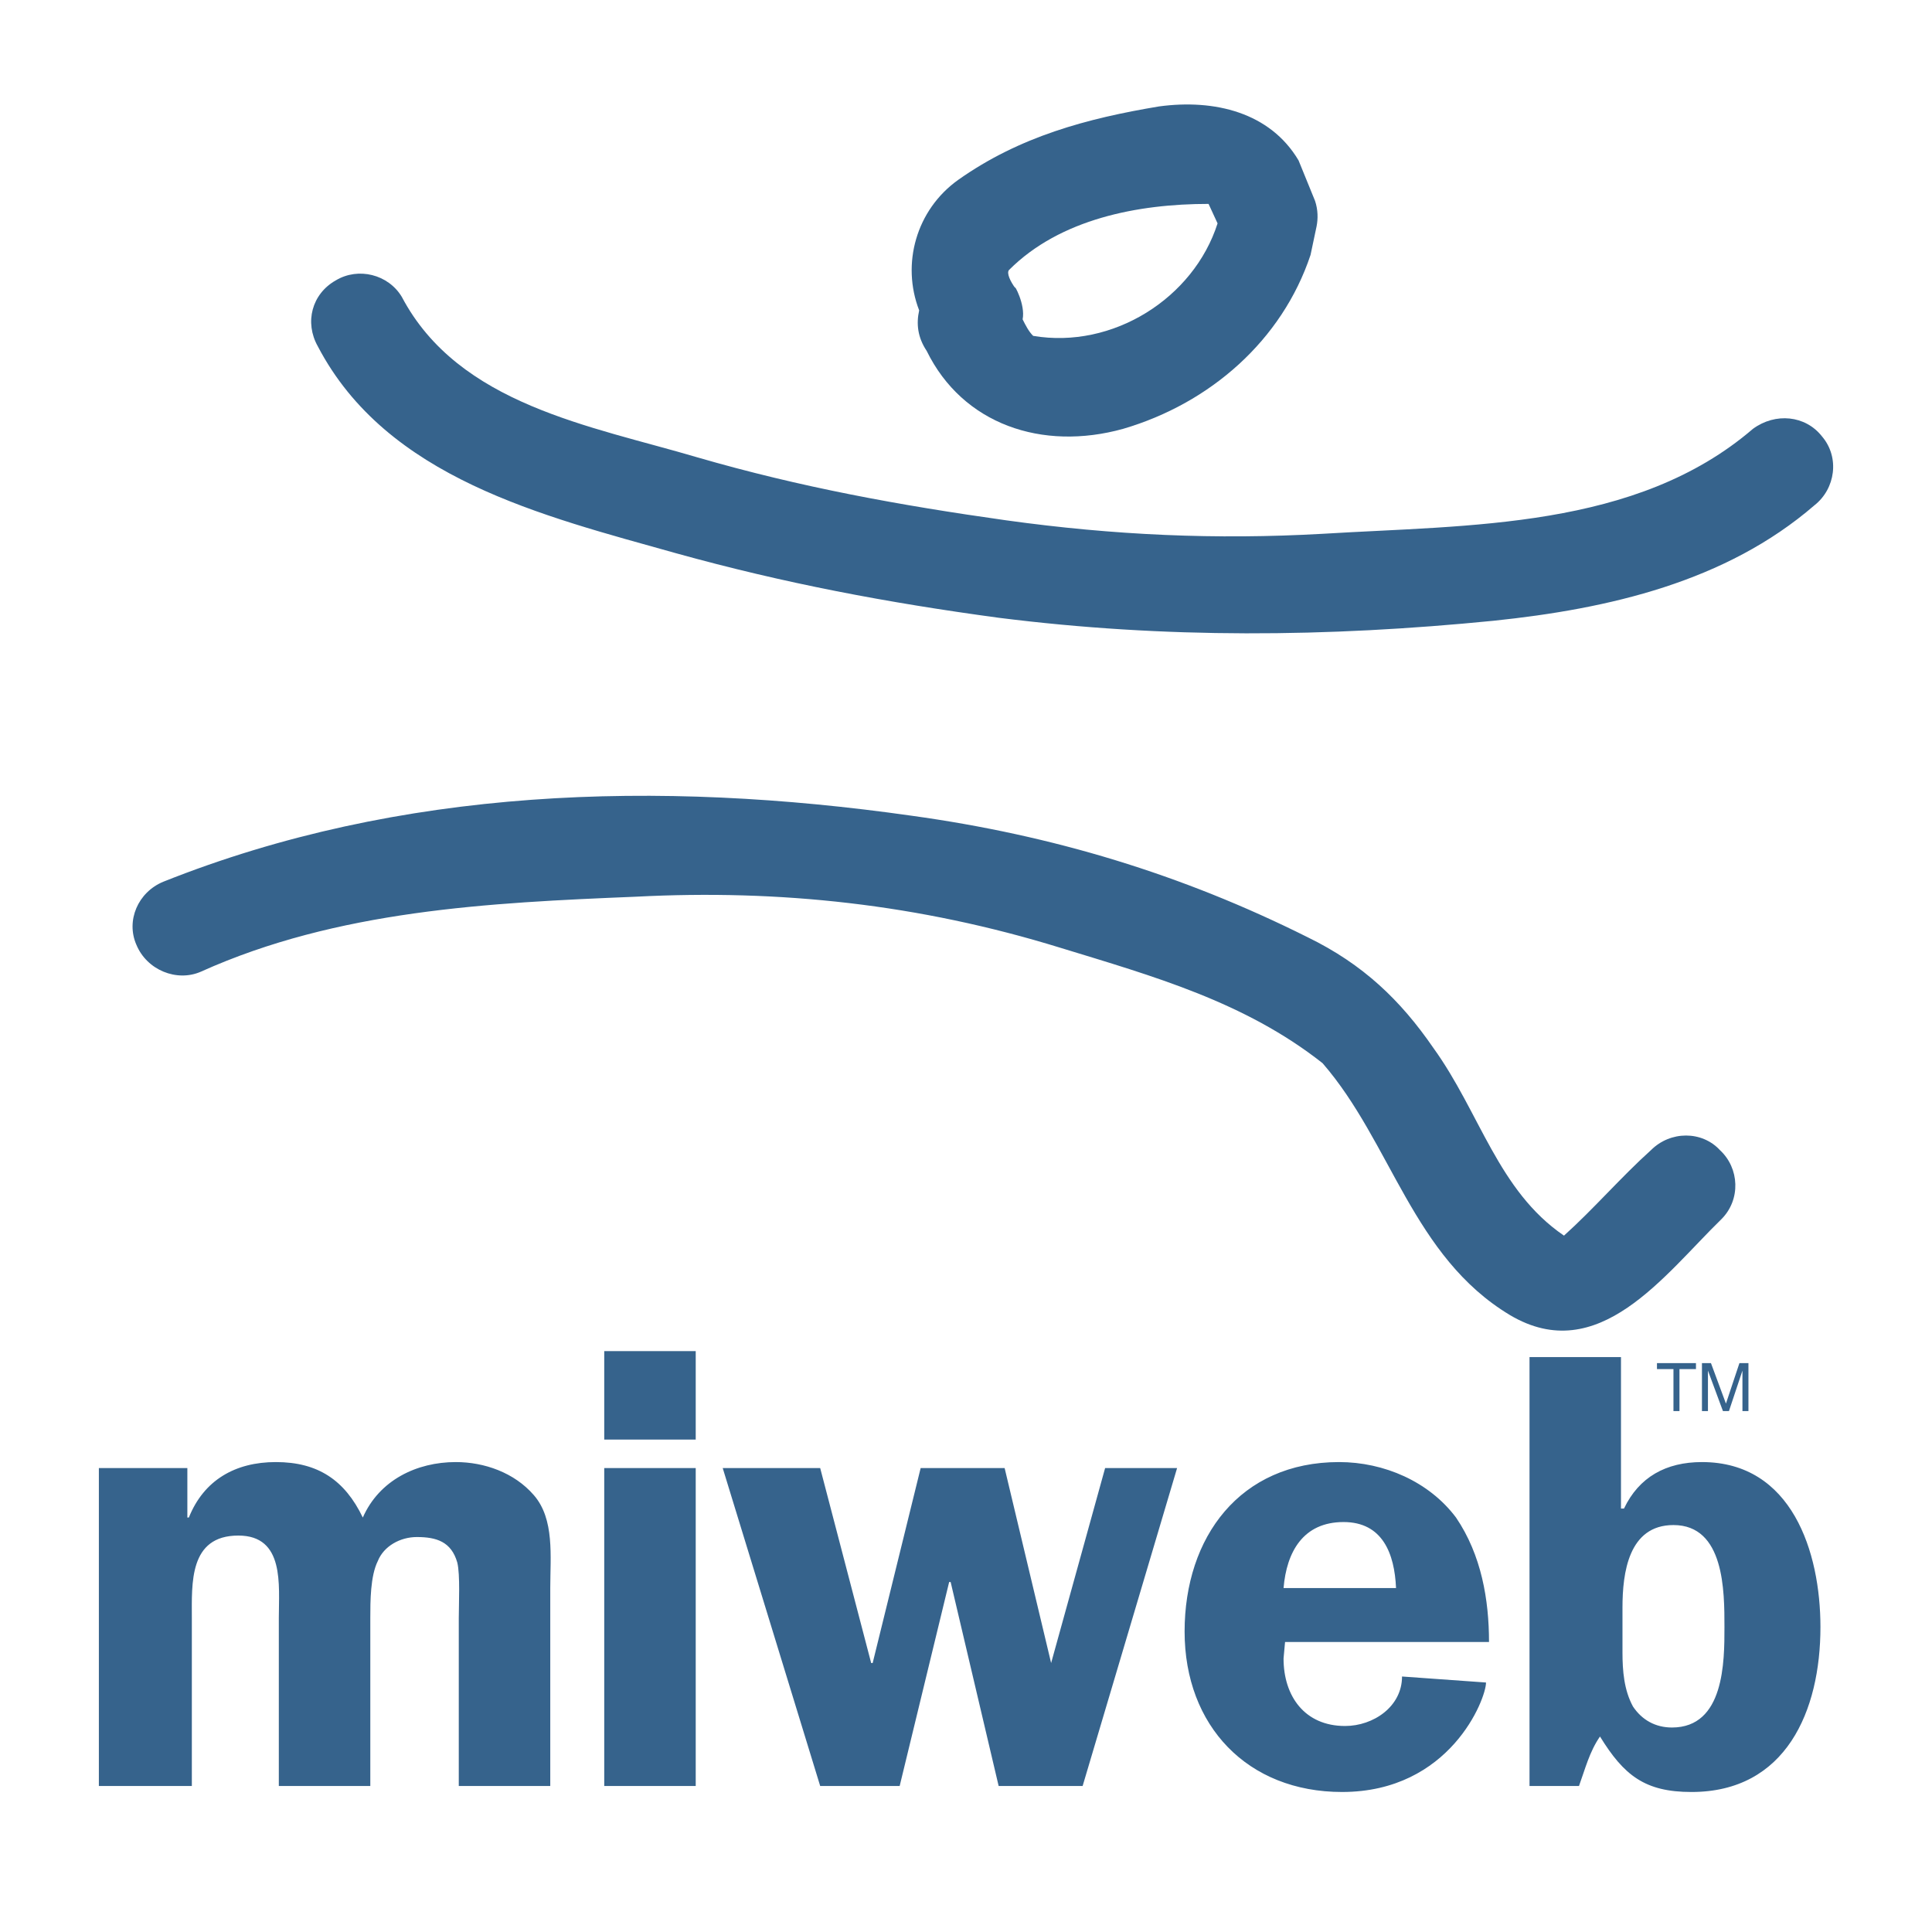 <svg xmlns="http://www.w3.org/2000/svg" width="2500" height="2500" viewBox="0 0 192.756 192.756"><g fill-rule="evenodd" clip-rule="evenodd"><path fill="#fff" d="M0 0h192.756v192.756H0V0z"/><path d="M9.864 146.469v31.719h9.276v-16.756c0-3.441-.299-8.229 4.639-8.229 4.638 0 4.039 4.938 4.039 8.229v16.756h9.127v-16.756c0-1.646 0-4.189.749-5.686.598-1.496 2.244-2.395 3.89-2.395 1.944 0 3.44.449 4.039 2.543.299 1.197.149 4.189.149 5.537v16.756h9.127v-19.748c0-3.143.449-6.883-1.646-9.277-1.945-2.244-4.938-3.291-7.78-3.291-3.89 0-7.631 1.795-9.276 5.535-1.795-3.74-4.489-5.535-8.678-5.535-4.04 0-7.182 1.795-8.678 5.535h-.149v-4.938H9.864v.001zM69.412 146.469h-9.127v31.719h9.127v-31.719zm0-11.67h-9.127v8.828h9.127v-8.828zM117.439 146.469h-7.181l-5.387 19.451-4.639-19.451h-8.378l-4.788 19.451h-.149l-5.087-19.451h-9.725l9.725 31.719h7.93l4.937-20.348h.149l4.789 20.348h8.379l9.425-31.719zM148.559 163.824c0-4.189-.748-8.676-3.291-12.418-2.693-3.59-7.182-5.535-11.67-5.535-9.875 0-15.41 7.48-15.41 16.906s6.283 16.01 15.709 16.01c10.771 0 14.363-9.275 14.363-10.922l-8.379-.6c0 2.992-2.842 4.938-5.686 4.938-4.039 0-6.135-2.992-6.135-6.732l.15-1.646h20.349v-.001zm-20.498-5.385c.301-3.592 1.945-6.584 5.986-6.584 3.889 0 5.086 3.143 5.236 6.584h-11.222zM161.875 160.385c0-3.441.598-8.23 5.086-8.23 5.088 0 5.088 6.584 5.088 10.174 0 3.441 0 10.025-5.236 10.025-1.646 0-2.992-.748-3.891-2.096-.898-1.645-1.047-3.59-1.047-5.385v-4.488zm-9.275 17.803h4.936c.6-1.645 1.049-3.439 2.096-4.936 2.393 3.889 4.488 5.535 9.125 5.535 9.428 0 12.869-8.08 12.869-16.459 0-7.48-2.844-16.457-11.82-16.457-3.59 0-6.283 1.496-7.781 4.639h-.299v-15.111H152.6v42.789zM131.203 20.043l-1.646-4.039c-2.842-4.788-8.377-6.135-13.914-5.387-7.182 1.198-13.914 2.993-20.048 7.332-4.189 2.993-5.685 8.379-3.89 13.017-.299 1.347-.15 2.693.748 4.04 3.591 7.331 11.52 10.024 19.6 7.78 8.678-2.544 15.859-8.828 18.701-17.355l.6-2.842c.15-.75.15-1.648-.151-2.546zm-28.127 13.466c-.449-.449-.748-1.047-1.049-1.646.301-1.496-.896-3.591-.748-3.142-.447-.599-.896-1.496-.598-1.795 5.086-5.087 12.867-6.583 19.898-6.583l.898 1.944c-2.393 7.482-10.471 12.568-18.401 11.222z" fill="#36638c"/><path d="M174.891 42.785c-11.67 10.024-28.277 9.576-42.939 10.473-10.623.599-20.797.149-31.568-1.346-10.623-1.496-20.498-3.292-30.821-6.285-10.623-3.142-23.79-5.236-29.475-16.009-1.347-2.244-4.339-2.992-6.583-1.646-2.394 1.347-3.142 4.19-1.796 6.583 6.883 13.167 22.443 16.907 35.758 20.647 10.773 2.992 21.096 4.937 32.168 6.433 16.607 2.095 32.766 1.945 49.373.299 11.521-1.197 23.191-3.89 32.018-11.52 2.096-1.646 2.545-4.789.748-6.882-1.645-2.093-4.637-2.392-6.883-.747zM20.038 96.947c13.615-6.135 28.727-6.883 43.389-7.482 14.363-.748 28.277.748 42.34 5.087 9.277 2.842 18.404 5.387 26.184 11.52 6.883 7.93 8.977 19.301 18.703 25.137 8.826 5.236 15.41-4.041 21.096-9.576 1.945-1.945 1.795-5.086-.15-6.883-1.795-1.943-4.938-1.943-6.883 0-2.992 2.693-5.686 5.836-8.678 8.529-6.582-4.488-8.377-12.27-13.016-18.703-3.291-4.787-7.033-8.378-12.568-11.071-12.568-6.284-25.434-10.174-39.499-12.119-25.285-3.59-51.019-2.843-74.659 6.583-2.544 1.048-3.74 3.89-2.693 6.284 1.048 2.544 4.041 3.741 6.434 2.694zM165.316 135.996h3.891v.598h-1.646v4.189h-.6v-4.189h-1.645v-.598zM173.844 140.783v-2.842-1.197l-1.346 4.039h-.6l-1.496-4.039v4.039h-.598v-4.787h.898l1.496 4.041 1.346-4.041h.898v4.787h-.598z" fill="#36638c"/></g></svg>